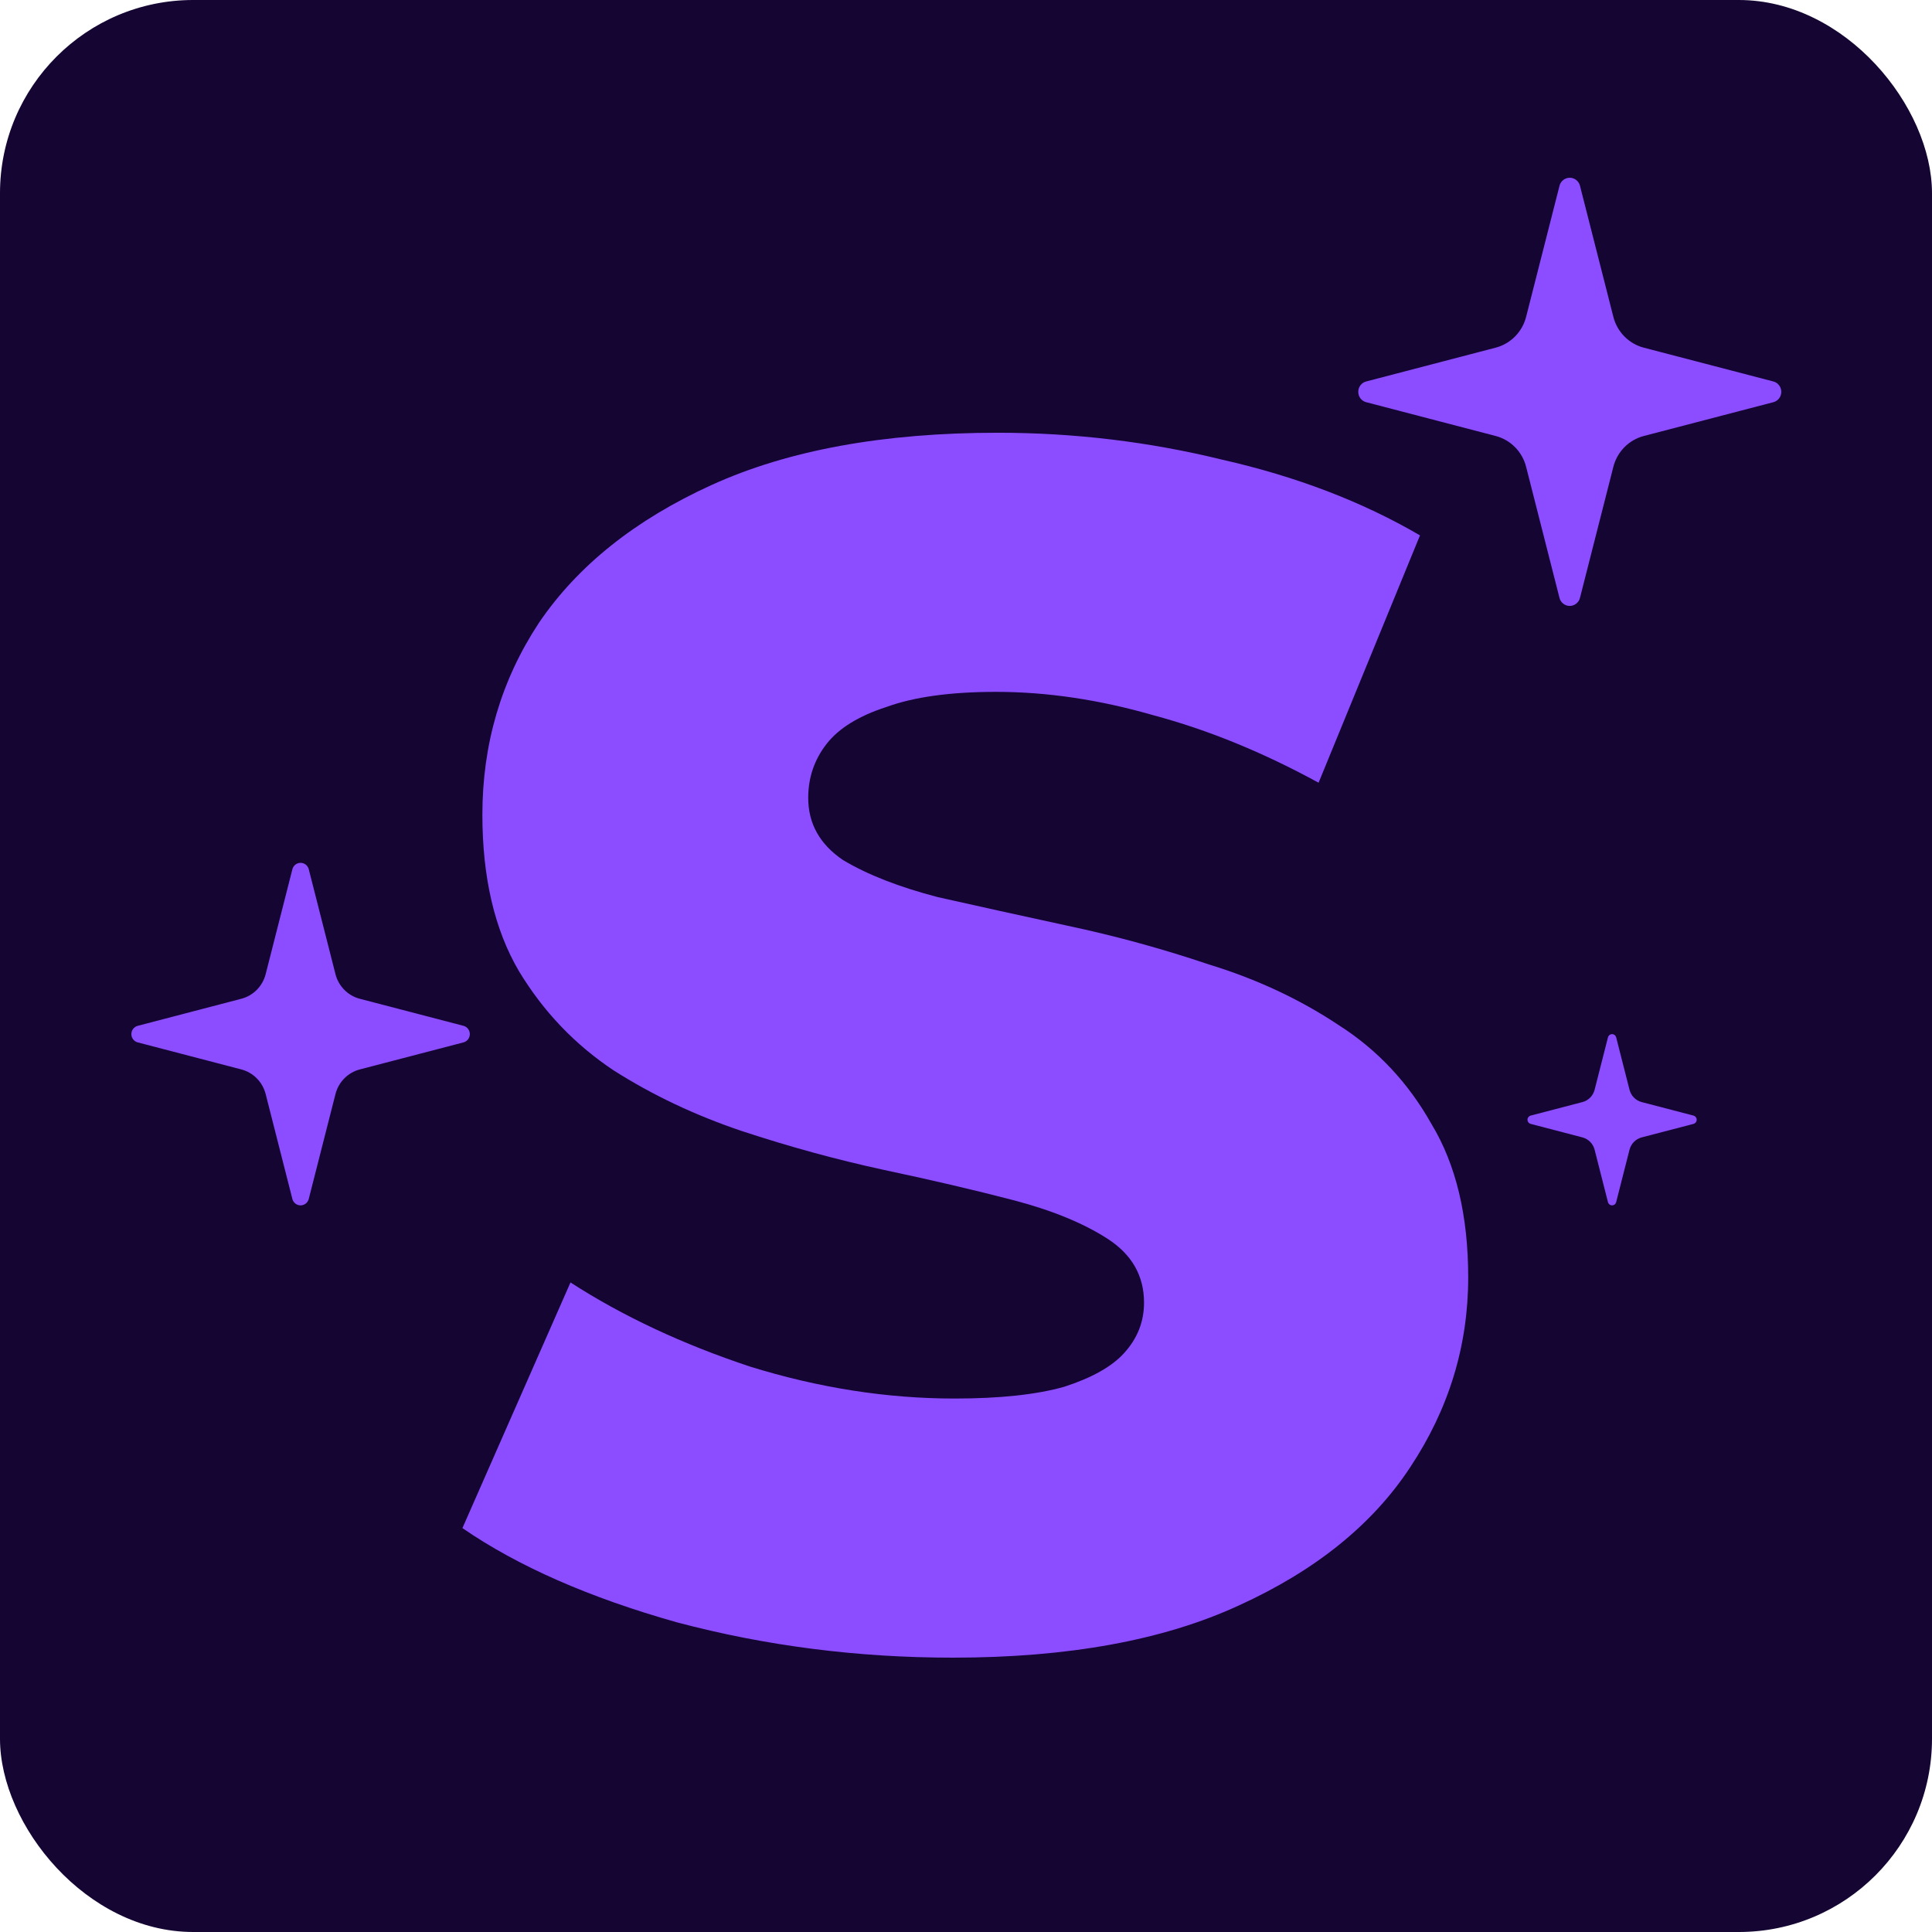 <svg width="500" height="500" viewBox="0 0 500 500" fill="none" xmlns="http://www.w3.org/2000/svg">
<g clip-path="url(#clip0_99_68)">
<rect width="500" height="500" rx="50" fill="#140533"/>
<path d="M246.596 429C221.929 429 198.123 425.952 175.177 419.856C152.518 413.469 134.017 405.341 119.676 395.471L147.642 331.895C161.122 340.604 176.611 347.862 194.107 353.668C211.89 359.183 229.53 361.941 247.027 361.941C258.786 361.941 268.252 360.925 275.422 358.893C282.593 356.571 287.756 353.668 290.911 350.184C294.353 346.41 296.074 342.056 296.074 337.121C296.074 330.153 292.919 324.638 286.609 320.574C280.298 316.509 272.124 313.171 262.085 310.558C252.046 307.946 240.86 305.333 228.526 302.72C216.48 300.108 204.29 296.769 191.956 292.705C179.909 288.641 168.867 283.415 158.828 277.029C148.789 270.352 140.614 261.788 134.304 251.337C127.994 240.596 124.839 227.098 124.839 210.841C124.839 192.552 129.715 176.005 139.467 161.2C149.506 146.395 164.421 134.492 184.212 125.493C204.003 116.494 228.67 111.994 258.213 111.994C278.004 111.994 297.364 114.317 316.295 118.961C335.512 123.316 352.578 129.848 367.493 138.557L341.249 202.567C326.907 194.729 312.71 188.923 298.655 185.149C284.601 181.085 270.976 179.053 257.783 179.053C246.023 179.053 236.557 180.36 229.387 182.972C222.216 185.295 217.053 188.488 213.898 192.552C210.743 196.616 209.166 201.261 209.166 206.486C209.166 213.163 212.177 218.534 218.201 222.598C224.511 226.372 232.685 229.565 242.724 232.178C253.05 234.5 264.236 236.968 276.283 239.58C288.616 242.193 300.806 245.531 312.853 249.596C325.187 253.37 336.373 258.595 346.412 265.272C356.451 271.658 364.482 280.222 370.505 290.963C376.815 301.414 379.97 314.622 379.97 330.589C379.97 348.297 374.951 364.699 364.912 379.794C355.16 394.6 340.388 406.502 320.597 415.501C301.093 424.5 276.426 429 246.596 429Z" fill="#8B4DFF"/>
<path d="M412.684 297.545C412.488 296.778 412.093 296.078 411.54 295.518C410.987 294.958 410.295 294.558 409.537 294.36L396.104 290.854C395.874 290.788 395.673 290.649 395.529 290.456C395.385 290.264 395.308 290.029 395.308 289.788C395.308 289.547 395.385 289.312 395.529 289.12C395.673 288.928 395.874 288.788 396.104 288.722L409.537 285.214C410.295 285.016 410.986 284.617 411.54 284.057C412.093 283.497 412.488 282.798 412.684 282.031L416.148 268.435C416.212 268.202 416.35 267.997 416.541 267.851C416.731 267.705 416.963 267.626 417.202 267.626C417.441 267.626 417.674 267.705 417.864 267.851C418.054 267.997 418.192 268.202 418.257 268.435L421.718 282.031C421.914 282.798 422.309 283.498 422.862 284.058C423.416 284.618 424.107 285.018 424.865 285.216L438.299 288.72C438.53 288.784 438.734 288.924 438.879 289.117C439.024 289.31 439.103 289.546 439.103 289.788C439.103 290.031 439.024 290.266 438.879 290.459C438.734 290.652 438.53 290.792 438.299 290.856L424.865 294.36C424.107 294.558 423.416 294.958 422.862 295.518C422.309 296.078 421.914 296.778 421.718 297.545L418.254 311.141C418.19 311.374 418.052 311.579 417.862 311.725C417.671 311.872 417.439 311.951 417.2 311.951C416.961 311.951 416.729 311.872 416.538 311.725C416.348 311.579 416.21 311.374 416.146 311.141L412.684 297.545Z" fill="#8B4DFF"/>
<path d="M68.752 283.139C68.361 281.605 67.572 280.205 66.465 279.085C65.358 277.965 63.975 277.165 62.459 276.77L35.592 269.758C35.133 269.626 34.73 269.346 34.443 268.962C34.155 268.577 34 268.108 34 267.626C34 267.143 34.155 266.674 34.443 266.289C34.73 265.905 35.133 265.625 35.592 265.494L62.459 258.477C63.974 258.082 65.357 257.283 66.464 256.164C67.57 255.044 68.361 253.645 68.752 252.112L75.681 224.919C75.809 224.454 76.085 224.043 76.466 223.751C76.847 223.459 77.311 223.3 77.789 223.3C78.267 223.3 78.732 223.459 79.113 223.751C79.493 224.043 79.769 224.454 79.898 224.919L86.822 252.112C87.213 253.646 88.003 255.046 89.109 256.166C90.216 257.286 91.599 258.086 93.115 258.481L119.982 265.489C120.444 265.618 120.852 265.897 121.142 266.283C121.432 266.669 121.59 267.14 121.59 267.626C121.59 268.111 121.432 268.582 121.142 268.968C120.852 269.354 120.444 269.633 119.982 269.762L93.115 276.77C91.599 277.165 90.216 277.965 89.109 279.085C88.003 280.205 87.213 281.605 86.822 283.139L79.894 310.332C79.765 310.797 79.489 311.208 79.108 311.5C78.728 311.792 78.263 311.951 77.785 311.951C77.307 311.951 76.842 311.792 76.462 311.5C76.081 311.208 75.805 310.797 75.676 310.332L68.752 283.139Z" fill="#8B4DFF"/>
<path d="M394.953 120.798C394.465 118.881 393.477 117.131 392.094 115.731C390.71 114.33 388.981 113.331 387.087 112.836L353.503 104.071C352.93 103.907 352.425 103.557 352.066 103.077C351.707 102.596 351.513 102.009 351.513 101.406C351.513 100.804 351.707 100.217 352.066 99.736C352.425 99.255 352.93 98.906 353.503 98.741L387.087 89.971C388.981 89.477 390.709 88.478 392.093 87.079C393.476 85.68 394.464 83.931 394.953 82.015L403.614 48.024C403.775 47.441 404.119 46.928 404.595 46.563C405.071 46.198 405.652 46 406.249 46C406.847 46 407.428 46.198 407.904 46.563C408.379 46.928 408.724 47.441 408.885 48.024L417.54 82.015C418.029 83.932 419.016 85.682 420.4 87.082C421.783 88.482 423.512 89.482 425.406 89.976L458.991 98.736C459.568 98.897 460.078 99.246 460.44 99.728C460.803 100.21 461 100.8 461 101.406C461 102.013 460.803 102.602 460.44 103.085C460.078 103.567 459.568 103.916 458.991 104.077L425.406 112.836C423.512 113.331 421.783 114.33 420.4 115.731C419.016 117.131 418.029 118.881 417.54 120.798L408.88 154.789C408.719 155.371 408.374 155.884 407.898 156.25C407.422 156.615 406.841 156.813 406.244 156.813C405.647 156.813 405.066 156.615 404.59 156.25C404.114 155.884 403.769 155.371 403.608 154.789L394.953 120.798Z" fill="#8B4DFF"/>
</g>
<defs>
<clipPath id="clip0_99_68">
<rect width="500" height="500" fill="white"/>
</clipPath>
</defs>
</svg>
